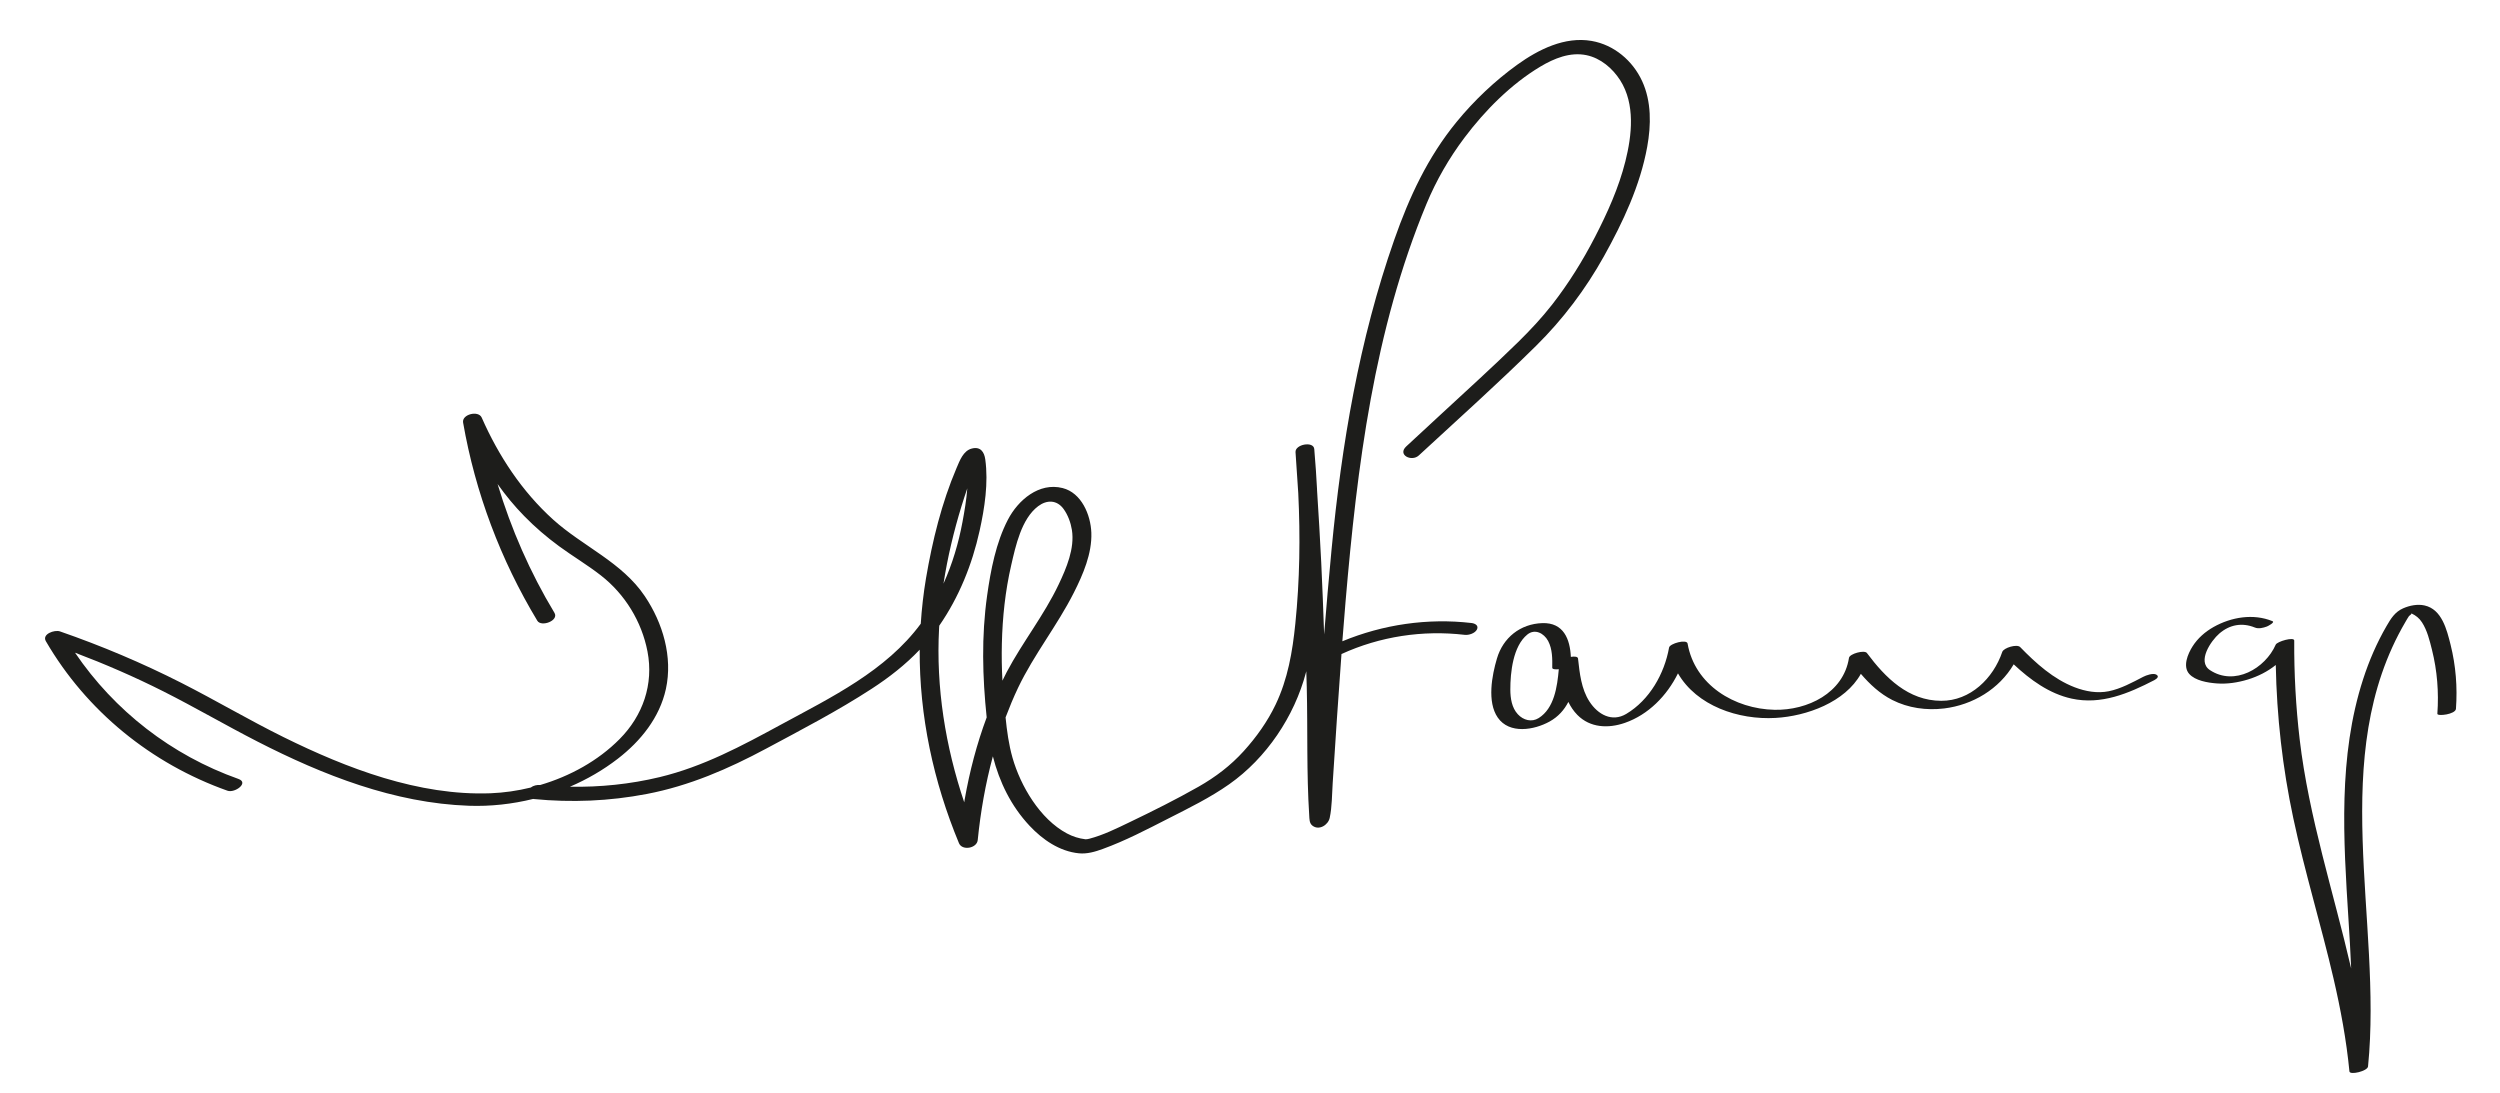 <?xml version="1.0" encoding="utf-8"?>
<svg version="1.1" id="Layer_1" x="0px" y="0px" viewBox="37.997 163.245 519.99 227.276" style="enable-background:new 0 0 595.28 595.28;" xmlns="http://www.w3.org/2000/svg">
  <defs/>
  <style type="text/css">
	.st0{fill:#1D1D1B;}
</style>
  <g>
    <g>
      <path class="st0" d="M344.06,292.83c-9.11-1.06-18.4,0.3-26.86,3.8c0.21-2.77,0.43-5.53,0.67-8.3&#10;&#9;&#9;&#9;c2.41-28.11,5.91-56.36,16.82-82.65c2.04-4.91,4.72-9.56,7.92-13.81c4.25-5.65,9.68-11.13,15.79-14.78&#10;&#9;&#9;&#9;c2.85-1.7,6.19-3.07,9.57-2.37c2.94,0.61,5.43,2.73,7.02,5.22c3.16,4.96,2.44,11.44,1.08,16.86c-1.38,5.5-3.75,10.75-6.34,15.77&#10;&#9;&#9;&#9;c-2.55,4.93-5.46,9.62-8.88,14.01c-2.17,2.78-4.57,5.34-7.08,7.81c-5.19,5.08-10.59,9.97-15.92,14.9c-2.45,2.27-4.9,4.54-7.35,6.8&#10;&#9;&#9;&#9;c-1.92,1.78,1.11,3.26,2.6,1.89c8.17-7.55,16.48-14.98,24.39-22.8c5.57-5.5,10.29-11.76,14.11-18.61&#10;&#9;&#9;&#9;c3.96-7.11,7.55-14.73,9.01-22.79c0.82-4.51,0.9-9.43-1.06-13.67c-1.96-4.25-5.84-7.54-10.5-8.35&#10;&#9;&#9;&#9;c-5.58-0.97-11.06,1.78-15.46,4.94c-4.66,3.36-8.96,7.43-12.6,11.87c-6.03,7.35-9.87,15.64-12.99,24.54&#10;&#9;&#9;&#9;c-7.32,20.89-10.95,42.53-13.05,64.48c-0.56,5.87-1.07,11.74-1.54,17.62c-0.17-4.97-0.36-9.95-0.6-14.92&#10;&#9;&#9;&#9;c-0.25-5.02-0.54-10.04-0.87-15.05c-0.01-0.11-0.01-0.21-0.01-0.32c-0.13-2.62-0.32-5.24-0.54-7.86c0-0.01,0-0.01,0-0.02l0,0&#10;&#9;&#9;&#9;c-0.01-0.13-0.02-0.26-0.03-0.39c-0.14-1.71-4.02-0.99-3.9,0.65c0.21,2.84,0.39,5.69,0.57,8.53c0.44,9.05,0.31,18.13-0.61,27.13&#10;&#9;&#9;&#9;c-0.59,5.83-1.56,11.52-4.11,16.85c-1.69,3.53-3.98,6.74-6.6,9.64c-2.75,3.04-5.87,5.4-9.41,7.42c-4.67,2.65-9.51,5.07-14.35,7.39&#10;&#9;&#9;&#9;c-2.72,1.31-5.48,2.68-8.39,3.44c-0.13,0.03-0.26,0.06-0.39,0.08c-0.02,0-0.04,0-0.07,0.01c-0.16,0.01-0.26,0.02-0.34,0.02&#10;&#9;&#9;&#9;c-1.35-0.16-2.64-0.57-3.84-1.21c-5.63-3-9.66-9.9-11.33-15.76c-0.77-2.72-1.16-5.55-1.44-8.38c0.79-2.08,1.64-4.14,2.6-6.16&#10;&#9;&#9;&#9;c3.31-6.93,8.14-12.93,11.6-19.78c1.91-3.78,3.8-8.16,3.64-12.48c-0.14-3.72-2.05-8.29-5.97-9.28c-4.91-1.25-9.27,2.51-11.38,6.57&#10;&#9;&#9;&#9;c-2.49,4.78-3.59,10.52-4.33,15.81c-1.19,8.43-0.97,16.89-0.09,25.32c-2.06,5.52-3.55,11.25-4.57,17.04&#10;&#9;&#9;&#9;c-0.04,0.21-0.06,0.41-0.1,0.62c-3.91-11.63-5.89-23.86-5.23-36.17c0.01-0.19,0.03-0.38,0.04-0.57c4.1-5.93,6.84-12.71,8.39-19.74&#10;&#9;&#9;&#9;c1.05-4.74,1.85-9.98,1.18-14.84c-0.21-1.53-0.99-2.73-2.8-2.26c-1.78,0.45-2.52,2.53-3.17,4.04c-3.1,7.25-5.04,15.19-6.36,22.95&#10;&#9;&#9;&#9;c-0.53,3.14-0.88,6.29-1.09,9.45c-7.23,9.81-18.6,15.3-29.11,21c-8.12,4.41-16.14,8.72-25.19,10.9c-6.11,1.47-12.39,2.11-18.67,2&#10;&#9;&#9;&#9;c3.55-1.53,6.92-3.47,9.97-5.83c4.75-3.67,8.68-8.53,9.99-14.5c1.46-6.68-0.64-13.74-4.39-19.31&#10;&#9;&#9;&#9;c-4.74-7.06-12.9-10.36-19.06-15.92c-6.49-5.86-11.35-13.25-14.86-21.22c-0.68-1.55-4.17-0.69-3.87,1.04&#10;&#9;&#9;&#9;c2.54,14.58,7.8,28.55,15.44,41.22c0.82,1.36,4.54-0.02,3.56-1.65c-5.07-8.41-9.01-17.42-11.83-26.79&#10;&#9;&#9;&#9;c1.67,2.35,3.5,4.58,5.53,6.65c2.24,2.3,4.68,4.39,7.27,6.29c2.85,2.09,5.91,3.9,8.7,6.08c4.99,3.89,8.48,9.58,9.68,15.8&#10;&#9;&#9;&#9;c1.32,6.84-0.96,13.35-5.8,18.23c-4.46,4.51-10.33,7.73-16.51,9.55c-0.64-0.06-1.43,0.11-1.97,0.53&#10;&#9;&#9;&#9;c-2.77,0.68-5.58,1.08-8.35,1.19c-14.97,0.56-29.88-5.17-43.07-11.68c-7.18-3.55-14.09-7.64-21.23-11.27&#10;&#9;&#9;&#9;c-8.17-4.15-16.63-7.72-25.28-10.72c-1.09-0.38-3.8,0.54-2.92,2.05c8.46,14.54,21.95,25.48,37.77,31.09&#10;&#9;&#9;&#9;c1.52,0.54,4.54-1.65,2.28-2.45C73.67,320.32,61.81,311.09,53.6,299c6.26,2.37,12.4,5.04,18.38,8.05&#10;&#9;&#9;&#9;c6.6,3.33,12.98,7.06,19.56,10.43c13.64,6.99,28.48,12.82,43.98,13.36c4.47,0.16,9-0.34,13.38-1.42c0.03,0.01,0.06,0.02,0.1,0.02&#10;&#9;&#9;&#9;c7.86,0.77,15.76,0.44,23.52-1.05c8.86-1.7,16.94-5.2,24.85-9.44c7.39-3.96,14.89-7.86,21.93-12.44c3.62-2.35,7.03-5.01,9.99-8.13&#10;&#9;&#9;&#9;c-0.08,13.77,2.85,27.44,8.17,40.25c0.67,1.61,3.73,1.07,3.9-0.65c0.59-5.88,1.61-11.72,3.15-17.42&#10;&#9;&#9;&#9;c1.36,5.34,3.77,10.32,7.64,14.45c2.7,2.88,6.22,5.32,10.26,5.72c1.71,0.17,3.38-0.33,4.97-0.91c4.68-1.7,9.13-4.03,13.56-6.29&#10;&#9;&#9;&#9;c4.33-2.2,8.74-4.36,12.72-7.16c7.75-5.45,13.56-14.11,15.97-23.24c0.02-0.09,0.04-0.18,0.07-0.27c0.03,1.13,0.07,2.26,0.1,3.39&#10;&#9;&#9;&#9;c0.21,8.84-0.06,17.76,0.51,26.59c0.05,0.75,0,1.61,0.66,2.13c1.38,1.09,3.29-0.14,3.6-1.61c0.5-2.32,0.46-4.85,0.62-7.21&#10;&#9;&#9;&#9;c0.58-8.96,1.16-17.92,1.83-26.87c8.03-3.67,16.87-5.01,25.64-3.99c0.84,0.1,2.13-0.31,2.54-1.12&#10;&#9;&#9;&#9;C345.6,293.34,344.79,292.91,344.06,292.83z M238,268.48c0.38-1.22,0.77-2.45,1.19-3.66c-0.17,2.4-0.6,4.82-1,6.99&#10;&#9;&#9;&#9;c-0.81,4.39-2.11,8.74-3.95,12.83C235.09,279.17,236.38,273.75,238,268.48z M246.38,297.13c0.13-5.49,0.71-10.99,1.95-16.35&#10;&#9;&#9;&#9;c0.91-3.96,2.12-9.63,5.6-12.25c1.81-1.36,3.9-1.33,5.29,0.58c0.9,1.24,1.49,2.85,1.73,4.36c0.61,3.84-1.15,7.96-2.76,11.35&#10;&#9;&#9;&#9;c-3.04,6.4-7.48,11.95-10.79,18.19c-0.31,0.6-0.6,1.2-0.9,1.81C246.36,302.26,246.32,299.69,246.38,297.13z M263.66,337.8&#10;&#9;&#9;&#9;C263.63,337.8,263.63,337.8,263.66,337.8L263.66,337.8z M310.64,333.51c0,0.07,0,0.11,0,0.13c0-0.02-0.01-0.03-0.01-0.04&#10;&#9;&#9;&#9;C310.62,333.58,310.63,333.54,310.64,333.51z M314.25,333.02C314.3,333.19,314.23,333.26,314.25,333.02L314.25,333.02z"/>
    </g>
    <g>
      <path class="st0" d="M486.5,303.56c-0.66-0.38-2.13,0.15-2.72,0.46c-2.28,1.18-4.63,2.48-7.17,3c-2.38,0.48-4.83,0.04-7.08-0.82&#10;&#9;&#9;&#9;c-4.42-1.7-8.09-5.01-11.34-8.36c-0.67-0.69-3.44,0.14-3.73,1c-1.86,5.49-6.64,10.2-12.7,10.17c-6.85-0.02-11.62-4.81-15.45-9.94&#10;&#9;&#9;&#9;c-0.52-0.7-3.6,0.16-3.73,1c-1.14,7.35-8.66,10.95-15.48,10.81c-8.3-0.17-16.59-5.14-18.09-13.78c-0.17-0.97-3.7-0.01-3.85,0.83&#10;&#9;&#9;&#9;c-0.97,5.45-4.05,10.9-8.9,13.8c-2.97,1.78-5.92,0.12-7.65-2.55c-1.72-2.64-2.05-5.92-2.39-8.97c-0.04-0.4-0.72-0.47-1.49-0.34&#10;&#9;&#9;&#9;c-0.17-3.67-1.5-7.17-5.94-7.02c-4.57,0.15-8.15,3.02-9.43,7.35c-1.05,3.53-2.09,9.04,0.17,12.3c2.42,3.49,7.57,2.6,10.78,0.82&#10;&#9;&#9;&#9;c1.82-1.01,3.05-2.43,3.9-4.08c0.48,0.98,1.08,1.9,1.88,2.71c2.66,2.7,6.45,2.84,9.87,1.65c4.88-1.69,8.76-5.65,11.05-10.3&#10;&#9;&#9;&#9;c3.9,6.74,12.53,9.72,20.32,9.27c6.43-0.37,14.43-3.25,17.72-9.17c1.86,2.17,3.96,4.13,6.54,5.44c3.32,1.68,7.09,2.2,10.77,1.76&#10;&#9;&#9;&#9;c5.98-0.73,11.47-4.05,14.48-9.18c3.45,3.23,7.4,6.11,12.04,7.13c6.14,1.35,11.85-1.07,17.21-3.84&#10;&#9;&#9;&#9;C486.59,304.43,487.2,303.96,486.5,303.56z M358.04,312.6c-1.47,0.92-3.19,0.45-4.34-0.79c-1.26-1.36-1.55-3.32-1.56-5.11&#10;&#9;&#9;&#9;c-0.01-3.57,0.55-9.04,3.52-11.46c1.57-1.29,3.47-0.31,4.35,1.34c0.89,1.68,0.88,3.71,0.85,5.55c-0.01,0.31,0.62,0.39,1.36,0.31&#10;&#9;&#9;&#9;C361.9,306.09,361.27,310.57,358.04,312.6z"/>
    </g>
    <g>
      <path class="st0" d="M547.71,297.35c-0.78-3.09-1.79-7.36-5.41-8.17c-1.47-0.33-3.11,0-4.47,0.6c-1.69,0.74-2.55,2.14-3.44,3.68&#10;&#9;&#9;&#9;c-2.02,3.48-3.62,7.19-4.86,11.02c-5.23,16.12-4.11,33.33-3.06,49.98c0.22,3.41,0.42,6.82,0.56,10.23&#10;&#9;&#9;&#9;c-3.66-15.86-8.8-31.44-10.71-47.67c-0.8-6.82-1.17-13.68-1.13-20.54c0-0.84-3.56,0.19-3.85,0.85c-2.17,4.96-8.59,8.68-13.69,5.29&#10;&#9;&#9;&#9;c-2.72-1.81,0.23-6.1,1.95-7.59c2.15-1.87,4.75-2.34,7.4-1.26c0.77,0.32,1.74,0.07,2.5-0.21c0.15-0.05,1.78-0.87,1.15-1.12&#10;&#9;&#9;&#9;c-3.96-1.62-8.55-0.85-12.22,1.21c-1.76,0.99-3.32,2.35-4.4,4.06c-0.97,1.53-2.08,4.14-0.68,5.71c1.26,1.41,3.85,1.83,5.65,1.97&#10;&#9;&#9;&#9;c2.2,0.18,4.45-0.17,6.55-0.81c2.11-0.65,4.11-1.66,5.8-3.02c0.2,10.7,1.41,21.37,3.64,31.84c2.39,11.22,5.77,22.19,8.37,33.36&#10;&#9;&#9;&#9;c1.48,6.38,2.68,12.82,3.31,19.34c0.08,0.81,3.77-0.05,3.87-1.04c3.05-30.39-8.65-64.44,7.81-92.51c0.23-0.39,0.45-0.79,0.71-1.16&#10;&#9;&#9;&#9;c0.39-0.28,0.54-0.46,0.5-0.56c0,0,0,0,0.01,0c0.92,0.44,1.62,0.98,2.19,1.86c1.09,1.67,1.6,3.8,2.08,5.71&#10;&#9;&#9;&#9;c1.09,4.35,1.44,8.84,1.12,13.31c-0.04,0.57,3.79,0.13,3.87-1.04C549.15,306.19,548.8,301.71,547.71,297.35z"/>
    </g>
  </g>
</svg>
